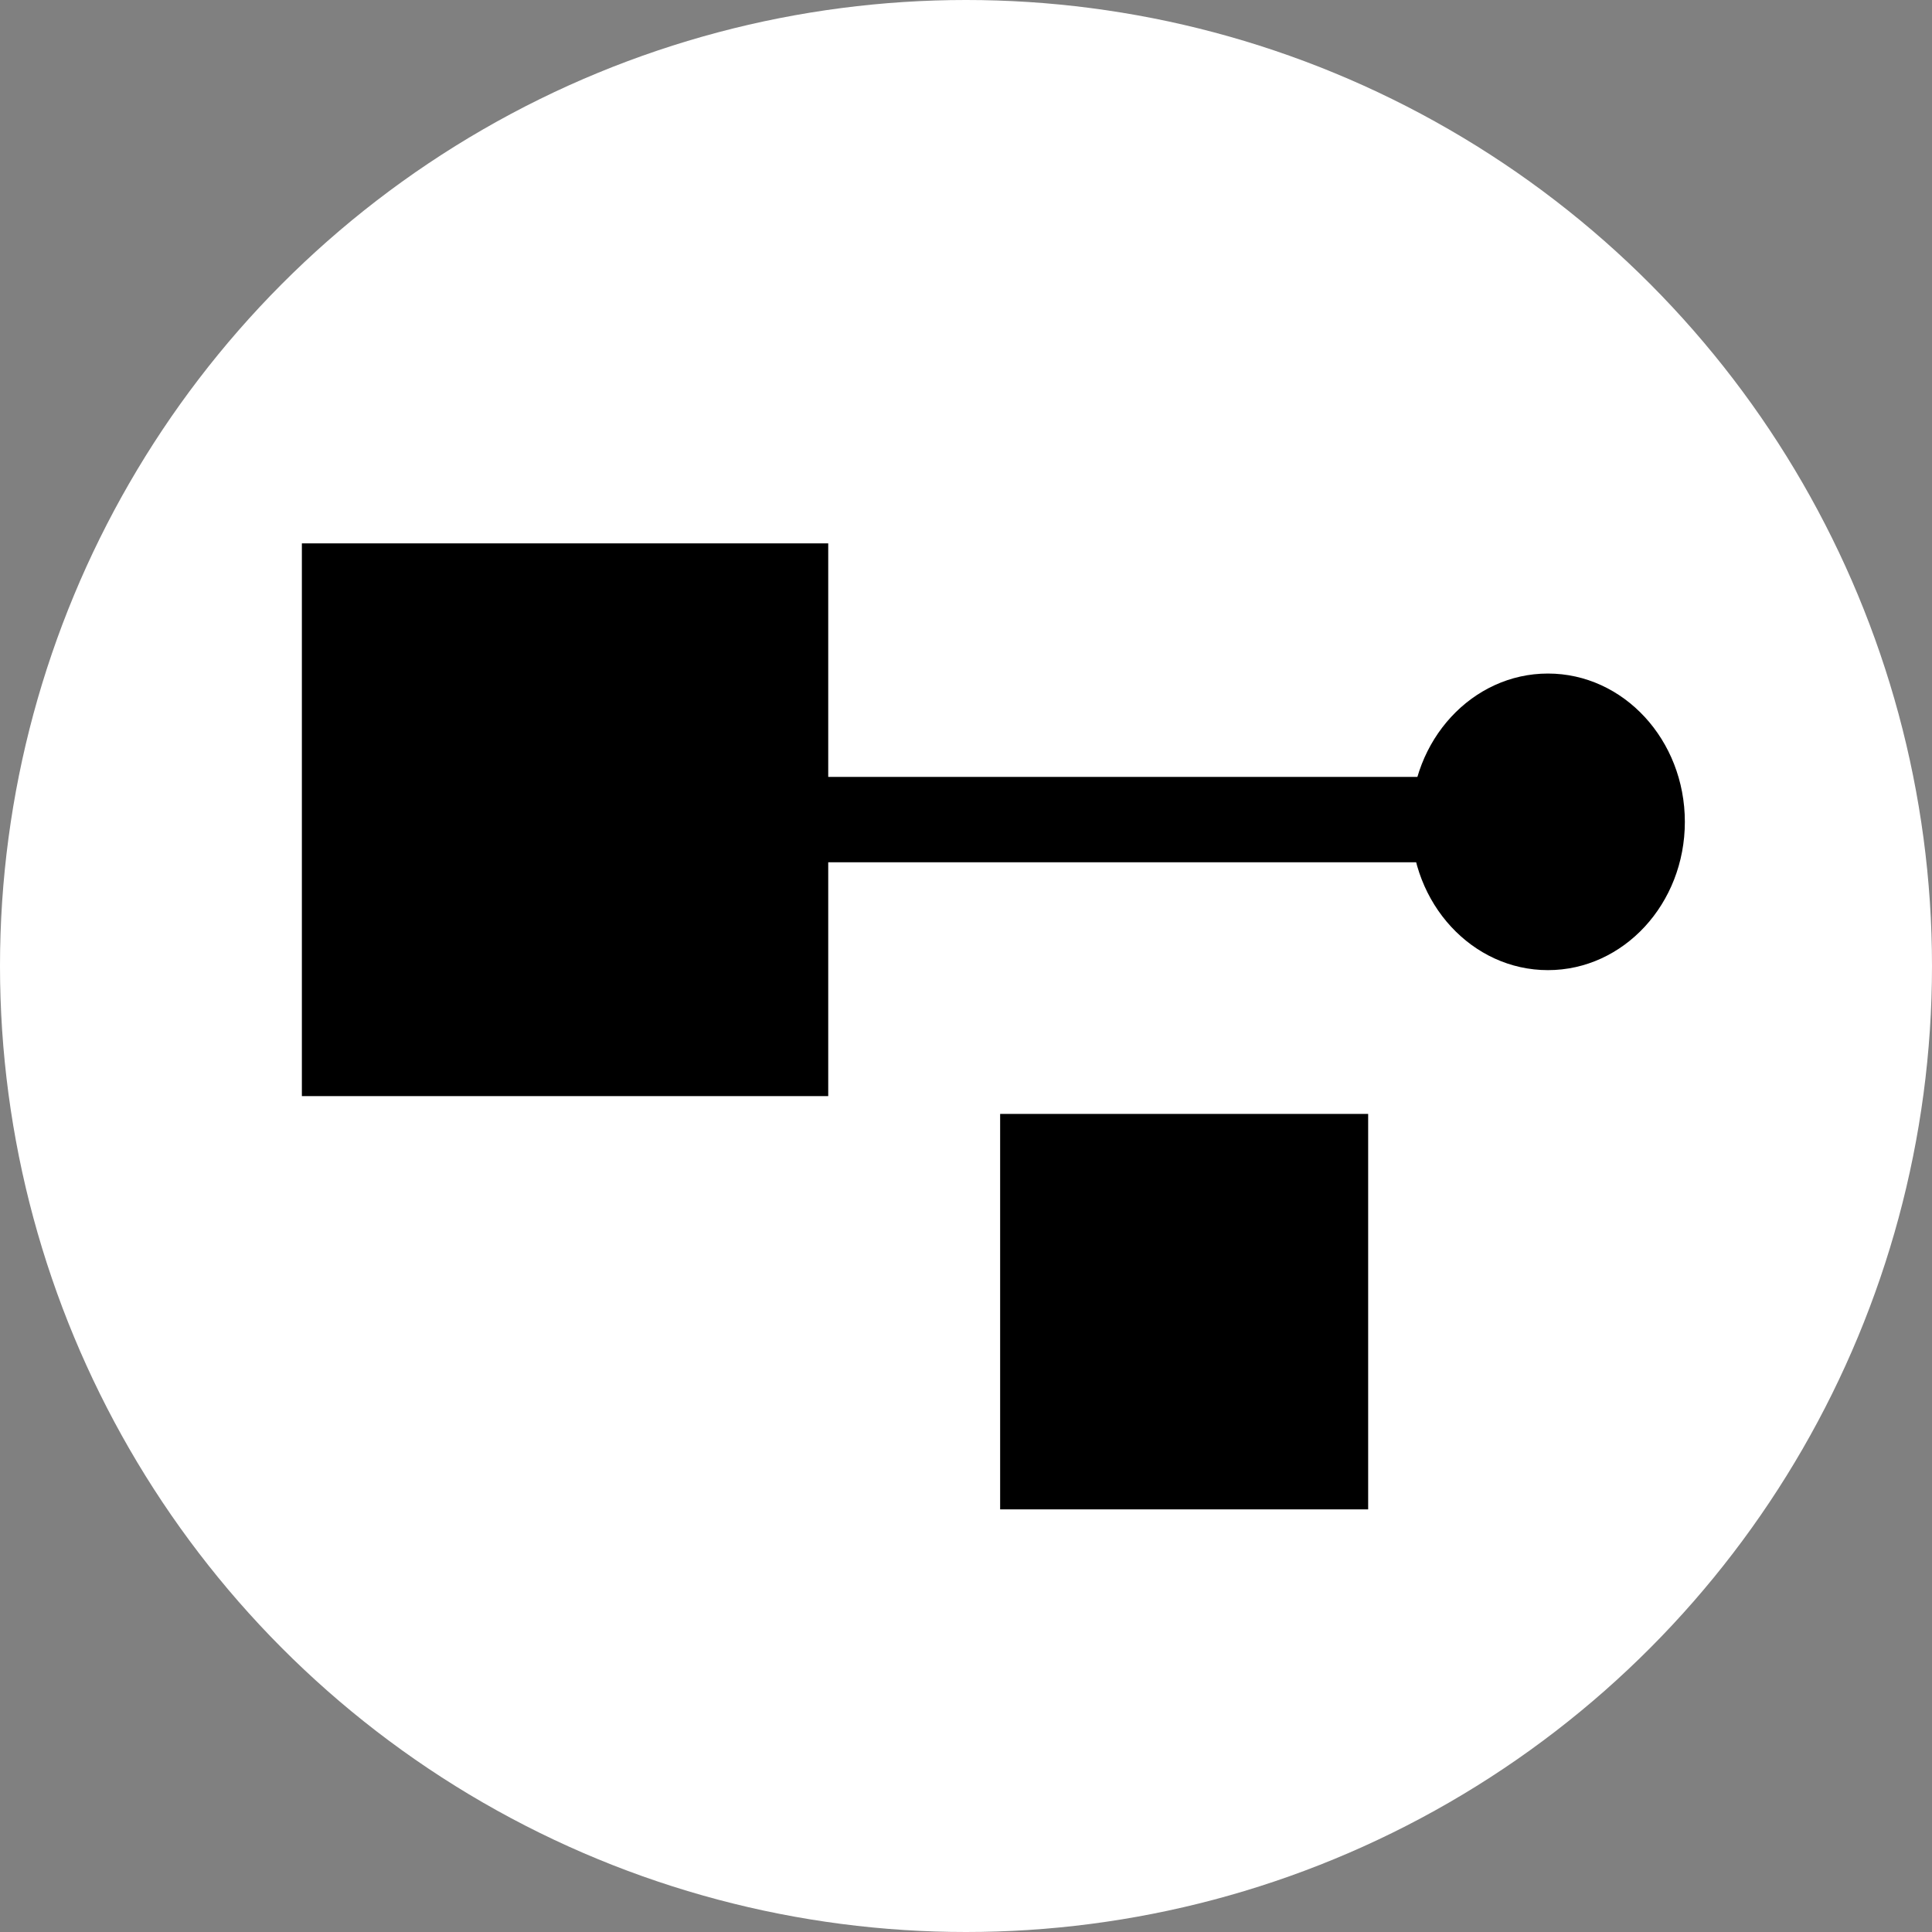 <svg width="64" height="64" viewBox="0 0 64 64" fill="none" xmlns="http://www.w3.org/2000/svg">
  <rect x="0" y="0" width="64" height="64" fill="#808080" stroke="none"/>
  <circle cx="32" cy="32" r="32" fill="white" />
  <path d="M33.131 50H45.322V36.9H33.131V50Z" fill="black" />
  <path
    d="M51.277 32.137C53.782 32.137 55.813 29.938 55.813 27.225C55.813 24.512 53.782 22.312 51.277 22.312C48.771 22.312 46.741 24.512 46.741 27.225C46.741 29.938 48.771 32.137 51.277 32.137Z"
    fill="black" />
  <path d="M49.716 25.736H24.058V28.564H49.716V25.736Z" fill="black" />
  <path d="M10 18V36.31H27.436V18H10Z" fill="black" />
</svg>